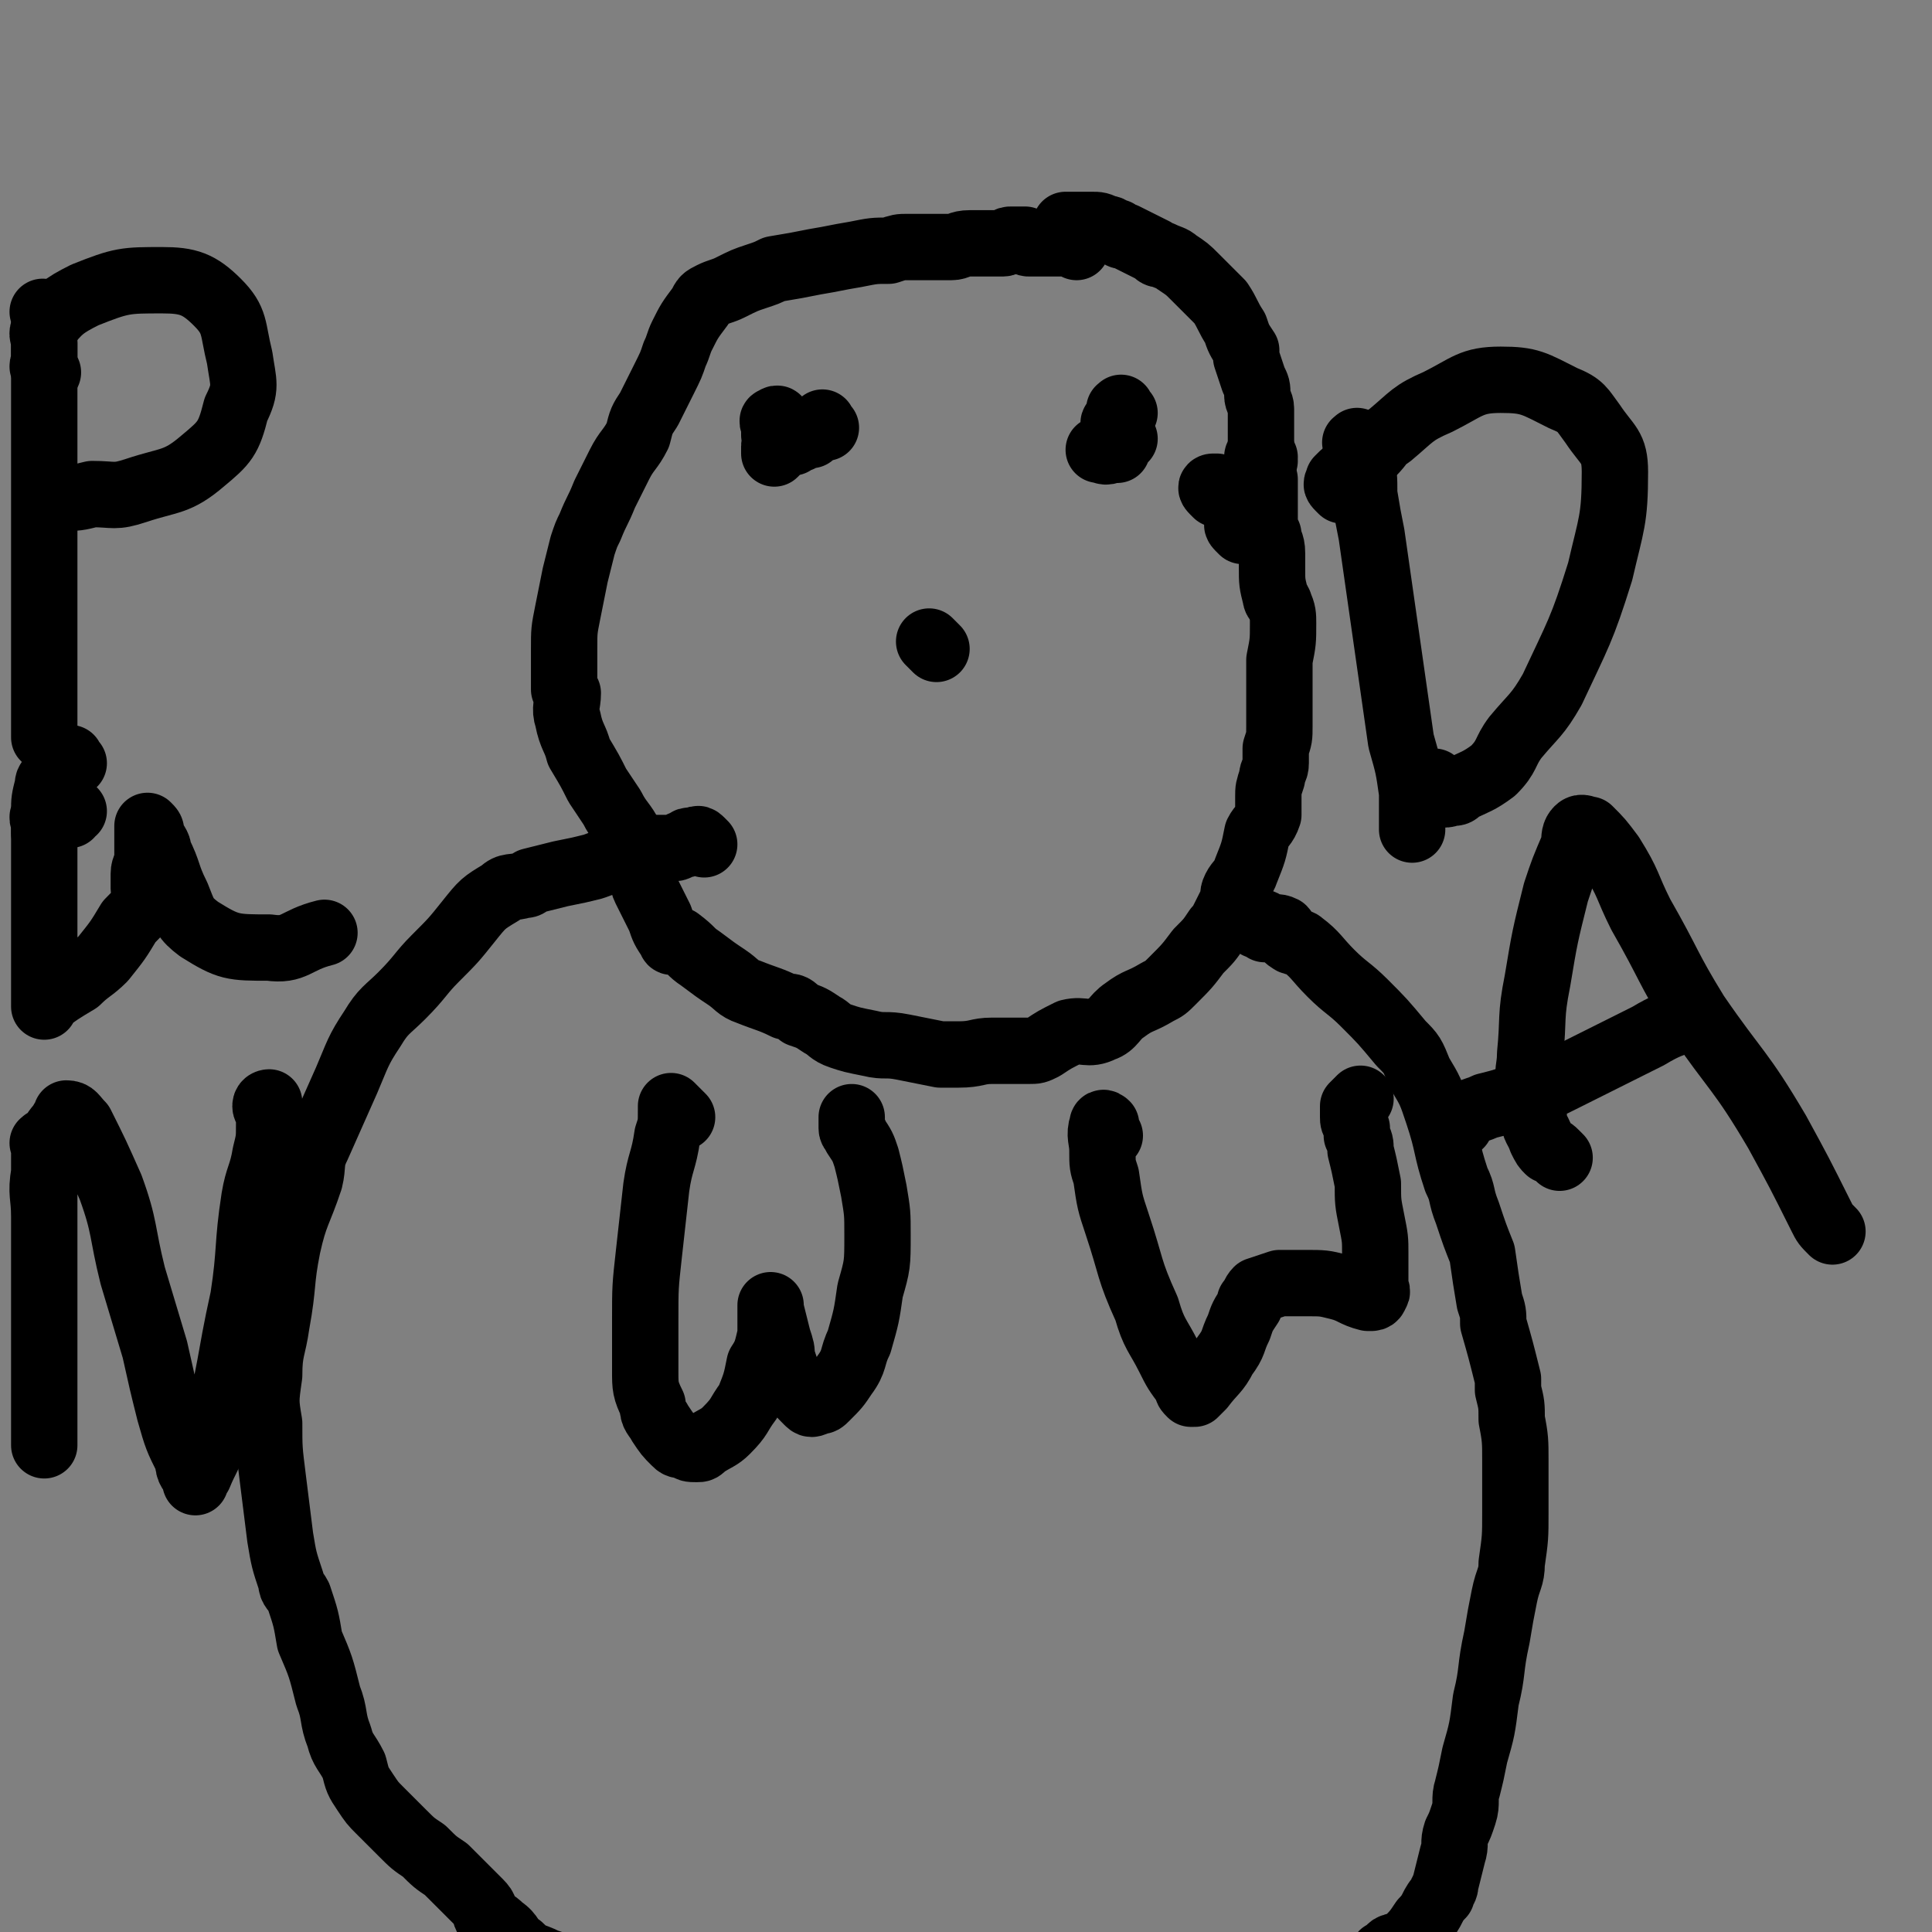 <svg viewBox='0 0 524 524' version='1.1' xmlns='http://www.w3.org/2000/svg' xmlns:xlink='http://www.w3.org/1999/xlink'><rect x="0" y="0" width="524" height="524" fill="#808080" stroke="none"/><g fill='none' stroke='#000000' stroke-width='18' stroke-linecap='round' stroke-linejoin='round'><path d='M292,67c-1,-1 -1,-1 -1,-1 -1,-1 -1,0 -2,0 0,0 0,0 0,0 -1,0 -1,0 -1,0 -1,0 -1,0 -1,0 -1,0 -1,0 -1,0 -1,0 -1,0 -1,0 -1,0 -1,0 -1,0 -1,0 -1,0 -1,0 -1,0 -1,0 -1,0 -1,0 -1,0 -1,0 -1,0 -1,0 -2,0 -1,0 -1,-1 -1,-1 -1,0 -1,0 -1,0 -2,0 -2,0 -3,0 -1,0 -1,1 -2,1 -2,0 -2,0 -4,0 -1,0 -1,0 -2,0 -1,0 -1,0 -3,0 -3,0 -3,1 -5,1 -3,0 -3,0 -6,0 -2,0 -2,0 -3,0 -2,0 -2,0 -3,0 -2,0 -2,0 -5,1 -4,0 -4,0 -9,1 -6,1 -5,1 -11,2 -5,1 -5,1 -11,2 -2,1 -2,1 -5,2 -3,1 -3,1 -7,3 -2,1 -3,1 -5,2 -2,1 -2,1 -3,3 -3,4 -3,4 -5,8 -1,2 -1,3 -2,5 -1,3 -1,3 -3,7 -2,4 -2,4 -4,8 -2,3 -2,3 -3,7 -2,4 -3,4 -5,8 -2,4 -2,4 -4,8 -2,5 -2,4 -4,9 -1,2 -1,2 -2,5 -1,4 -1,4 -2,8 -1,5 -1,5 -2,10 -1,5 -1,5 -1,10 0,5 0,5 0,11 0,0 0,0 1,1 0,3 -1,4 0,7 1,5 2,5 3,9 3,5 3,5 5,9 2,3 2,3 4,6 2,4 3,4 5,8 1,3 1,3 2,7 0,1 0,1 1,3 1,2 0,2 1,4 2,4 2,4 4,8 1,3 1,3 3,6 0,1 1,0 2,0 4,3 3,3 6,5 4,3 4,3 7,5 3,2 3,3 6,4 5,2 6,2 10,4 2,0 2,0 4,2 3,1 3,1 6,3 2,1 2,2 5,3 3,1 3,1 8,2 4,1 4,0 9,1 5,1 5,1 10,2 3,0 3,0 5,0 5,0 5,-1 9,-1 1,0 1,0 2,0 4,0 4,0 8,0 2,0 2,0 4,-1 3,-2 3,-2 7,-4 4,-1 5,1 9,-1 3,-1 3,-3 6,-5 4,-3 4,-2 9,-5 2,-1 2,-1 4,-3 4,-4 4,-4 7,-8 3,-3 3,-3 5,-6 1,-1 1,-1 2,-3 1,-2 1,-2 2,-4 1,-2 0,-2 1,-4 1,-2 2,-2 3,-5 2,-5 2,-5 3,-10 1,-2 2,-2 3,-5 0,-1 0,-1 0,-2 0,-1 0,-1 0,-3 0,-2 0,-2 1,-5 0,-2 1,-2 1,-4 0,-2 0,-2 0,-4 1,-3 1,-3 1,-6 0,-4 0,-4 0,-7 0,-4 0,-4 0,-8 0,-2 0,-2 0,-3 1,-5 1,-5 1,-10 0,-2 0,-3 -1,-5 0,-1 -1,-1 -1,-2 -1,-4 -1,-4 -1,-8 0,-2 0,-2 0,-4 0,-3 -1,-3 -1,-5 -1,-2 -1,-2 -1,-4 0,-2 0,-2 0,-4 0,-4 0,-4 0,-7 0,-1 -1,-1 -1,-2 0,-2 0,-2 0,-5 0,-2 0,-2 0,-4 0,-2 0,-2 0,-5 0,-1 0,-1 0,-3 0,-2 -1,-2 -1,-4 0,-2 0,-2 -1,-4 -1,-3 -1,-3 -2,-6 0,-1 0,-1 0,-2 -2,-3 -2,-3 -3,-6 -2,-3 -2,-4 -4,-7 -1,-1 -1,-1 -2,-2 -1,-1 -1,-1 -2,-2 -1,-1 -1,-1 -3,-3 -2,-2 -2,-2 -5,-4 -1,-1 -2,-1 -4,-2 -1,0 -1,0 -2,-1 -2,-1 -2,-1 -4,-2 -2,-1 -2,-1 -4,-2 -1,0 -1,0 -2,-1 0,0 -1,0 -1,0 -1,-1 -1,-1 -2,-1 -2,-1 -2,-1 -4,-1 -1,0 -1,0 -2,0 -1,0 -1,0 -1,0 -2,0 -2,0 -3,0 -1,0 -1,0 -1,0 '/><path d='M191,229c-1,-1 -1,-1 -1,-1 -1,-1 -1,0 -1,0 -1,0 -1,0 -2,0 0,0 0,0 0,0 -1,0 -1,1 -1,1 -1,0 -1,0 -1,0 -1,0 -1,1 -2,1 0,0 0,0 -1,0 0,0 0,0 -1,0 -1,0 -1,0 -2,0 -2,0 -2,0 -3,0 -3,1 -3,1 -6,2 -4,2 -4,1 -9,3 -4,1 -4,1 -9,2 -4,1 -4,1 -8,2 -1,1 -1,1 -2,1 -3,1 -4,0 -6,2 -5,3 -5,3 -9,8 -4,5 -4,5 -9,10 -4,4 -4,5 -9,10 -4,4 -5,4 -8,9 -4,6 -4,7 -7,14 -4,9 -4,9 -8,18 -2,4 -1,5 -2,9 -3,9 -4,9 -6,18 -2,10 -1,10 -3,21 -1,7 -2,7 -2,14 -1,7 -1,7 0,13 0,7 0,7 1,15 1,8 1,8 2,16 1,6 1,6 3,12 0,2 1,2 2,4 2,6 2,6 3,12 3,7 3,7 5,15 2,5 1,6 3,11 1,4 2,4 4,8 1,4 1,4 3,7 2,3 2,3 4,5 3,3 3,3 6,6 3,3 3,3 6,5 3,3 3,3 6,5 5,5 5,5 9,9 2,2 1,2 2,4 1,1 2,1 4,3 3,2 2,3 5,5 3,3 3,2 7,4 3,1 3,1 6,2 4,1 4,2 8,3 3,2 3,1 7,2 1,0 1,0 1,0 2,1 2,1 4,1 0,0 0,0 1,0 1,0 1,1 2,1 2,0 2,0 4,0 2,0 2,1 3,1 2,0 2,0 4,0 0,0 0,0 0,0 1,0 1,0 2,0 2,0 2,0 4,0 3,0 3,0 5,-1 3,-1 2,-1 5,-1 2,0 2,-1 3,0 3,1 2,2 5,3 2,1 2,1 4,1 1,0 1,0 3,0 1,0 1,0 2,0 1,0 1,0 1,0 2,0 3,0 4,0 1,0 0,0 1,-1 1,0 1,0 2,-1 1,-1 1,-1 3,-1 2,0 2,0 4,0 2,0 1,-1 3,-1 1,-1 1,0 2,0 1,-1 1,-1 3,-2 0,0 0,0 1,0 1,0 1,0 1,0 '/><path d='M343,252c-1,-1 -1,-1 -1,-1 -1,-1 -1,0 -1,0 0,0 0,-1 0,-1 0,-1 -1,0 -1,0 0,0 0,0 1,0 2,0 2,1 3,1 2,1 2,0 4,1 1,1 0,2 2,3 1,1 2,0 3,1 4,3 4,4 8,8 4,4 5,4 9,8 5,5 5,5 10,11 3,3 3,3 5,8 3,5 3,5 5,11 3,9 2,9 5,18 2,4 1,4 3,9 2,6 2,6 4,11 1,7 1,7 2,13 1,3 1,3 1,6 2,7 2,7 4,15 0,1 0,1 0,3 1,4 1,4 1,8 1,5 1,6 1,11 0,7 0,7 0,14 0,7 0,7 -1,14 0,4 -1,4 -2,9 -1,5 -1,5 -2,11 -2,9 -1,9 -3,17 -1,8 -1,8 -3,15 -1,5 -1,5 -2,9 -1,3 0,4 -1,7 -1,3 -1,3 -2,5 -1,3 0,3 -1,6 -1,4 -1,4 -2,8 0,2 -1,1 -1,3 -3,3 -2,4 -5,7 -2,3 -2,3 -5,6 -1,1 -1,0 -3,1 -1,0 -1,1 -3,2 -1,1 -1,2 -3,3 -1,1 -1,1 -2,1 -2,0 -2,0 -3,1 -1,1 -1,1 -1,2 -1,0 -1,0 -2,0 '/></g>
<g fill='none' stroke='#FFFFFF' stroke-width='18' stroke-linecap='round' stroke-linejoin='round'><path d='M341,132c-1,-1 -1,-1 -1,-1 -1,-1 0,-1 0,-1 '/></g>
<g fill='none' stroke='#000000' stroke-width='18' stroke-linecap='round' stroke-linejoin='round'><path d='M330,134c-1,-1 -1,-1 -1,-1 -1,-1 0,-1 0,-1 0,0 1,0 1,0 '/><path d='M337,144c-1,-1 -1,-1 -1,-1 -1,-1 0,-1 0,-1 0,-1 0,-1 0,-1 0,0 0,0 0,1 '/><path d='M342,138c-1,-1 -1,-1 -1,-1 -1,-1 0,-1 0,-1 0,-1 0,-1 0,-1 0,0 -1,0 -1,0 '/><path d='M342,134c-1,-1 -1,-1 -1,-1 -1,-1 -1,0 -1,0 '/><path d='M342,138c-1,-1 -1,-1 -1,-1 -1,-1 -1,0 -1,0 0,0 0,-1 0,-1 '/><path d='M343,125c-1,-1 -1,-1 -1,-1 -1,-1 -1,0 -1,0 0,0 0,0 1,0 1,0 1,0 1,0 '/><path d='M224,116c-1,-1 -1,-2 -1,-1 -1,0 -1,1 -1,1 -1,1 -1,0 -2,1 0,0 0,0 0,1 -1,0 -1,0 -1,0 -1,0 -1,0 -1,0 -1,0 -1,1 -1,1 0,0 -1,0 -1,0 -1,0 -1,1 -1,1 -1,0 -1,0 -1,0 -1,0 -1,0 -1,0 -1,0 -1,1 -1,1 -1,1 -1,1 -1,1 -1,1 -1,1 -1,1 0,0 0,-1 0,-2 0,-1 1,-1 1,-3 0,-1 0,-1 0,-2 0,-1 0,-2 0,-2 0,-1 -1,0 -1,0 -1,0 0,1 0,1 0,1 0,1 0,1 0,1 0,1 0,1 0,1 0,1 0,1 0,0 0,-1 0,-1 1,-1 1,0 3,0 0,0 0,0 0,0 '/><path d='M305,112c-1,-1 -1,-2 -1,-1 -1,0 0,0 0,1 0,1 -1,1 -1,1 0,1 0,1 0,1 0,1 -1,0 -1,1 0,0 0,1 0,1 0,1 0,1 0,1 0,1 0,1 0,1 0,1 0,1 0,1 0,1 0,1 0,1 0,1 0,1 0,1 0,1 0,1 0,1 0,0 1,0 1,0 0,0 0,0 -1,0 -1,0 -1,0 -1,0 -1,0 -1,0 -1,0 -1,0 -1,0 -1,0 -1,0 -1,0 -1,0 1,0 2,1 3,0 2,-1 2,-1 4,-3 '/><path d='M254,176c-1,-1 -1,-1 -1,-1 -1,-1 -1,-1 -1,-1 '/><path d='M185,303c-1,-1 -1,-1 -1,-1 -1,-1 -1,-1 -1,-1 -1,-1 -1,-1 -1,-1 0,0 0,0 0,1 0,4 0,4 -1,7 -1,7 -2,7 -3,14 -1,9 -1,9 -2,18 -1,9 -1,9 -1,18 0,7 0,7 0,14 0,4 0,5 2,9 0,3 1,3 2,5 2,3 2,3 4,5 1,1 1,1 3,1 1,1 1,1 3,1 1,0 1,0 2,-1 3,-2 4,-2 6,-4 4,-4 3,-4 6,-8 2,-5 2,-5 3,-10 2,-3 2,-4 3,-8 0,-1 0,-1 0,-3 0,-1 0,-1 0,-2 0,-1 0,-1 0,-2 0,0 0,0 0,-1 0,0 0,0 0,0 0,0 0,0 0,1 1,4 1,4 2,8 1,3 1,3 1,5 1,3 1,3 2,6 1,1 1,1 2,2 1,2 1,2 3,4 1,1 1,1 3,0 1,0 1,0 2,-1 3,-3 3,-3 5,-6 3,-4 2,-5 4,-9 2,-7 2,-7 3,-14 2,-7 2,-7 2,-15 0,-6 0,-6 -1,-12 -1,-5 -1,-5 -2,-9 -1,-3 -1,-3 -3,-6 0,-1 -1,-1 -1,-2 0,-1 0,-1 0,-2 0,-1 0,-1 0,-1 '/><path d='M301,308c-1,-1 -1,-1 -1,-1 -1,-1 0,-1 0,-1 0,-1 0,-1 0,-1 0,0 -1,-1 -1,0 -1,3 0,4 0,7 0,4 0,4 1,7 1,7 1,7 3,13 4,12 3,12 8,23 2,7 3,7 6,13 2,4 2,4 5,8 0,1 0,1 1,2 0,0 1,0 1,0 1,-1 1,-1 2,-2 3,-4 4,-4 6,-8 3,-4 2,-4 4,-8 1,-3 1,-3 3,-6 0,0 0,0 0,-1 1,-1 1,-2 2,-3 3,-1 3,-1 6,-2 4,0 4,0 7,0 5,0 5,0 9,1 4,1 4,2 8,3 1,0 1,0 1,0 1,0 1,-1 1,-1 1,-1 0,-1 0,-2 0,-3 0,-3 0,-5 0,-2 0,-2 0,-4 0,-4 0,-4 -1,-9 -1,-5 -1,-5 -1,-10 -1,-5 -1,-5 -2,-9 0,-2 0,-2 -1,-4 0,-1 0,-1 0,-2 -1,-2 -1,-2 -1,-3 0,-1 0,-1 0,-2 0,-1 0,-1 0,-1 1,-1 1,-1 2,-2 0,0 0,0 0,0 '/><path d='M13,86c-1,-1 -1,-1 -1,-1 -1,-1 0,0 0,0 0,0 0,0 0,0 0,5 0,5 0,11 0,5 0,5 0,10 0,7 0,7 0,14 0,18 0,18 0,36 0,12 0,12 0,23 0,10 0,10 0,21 '/><path d='M13,101c-1,-1 -1,-1 -1,-1 -1,-1 0,-1 0,-1 0,-1 0,-1 0,-1 0,-1 0,-1 0,-2 0,0 0,0 0,-1 0,-1 0,-1 0,-2 0,-2 -1,-2 0,-4 4,-5 5,-6 11,-9 10,-4 11,-4 21,-4 7,0 10,1 15,6 5,5 4,7 6,15 1,7 2,8 -1,14 -2,8 -3,9 -9,14 -7,6 -9,5 -18,8 -6,2 -6,1 -12,1 -4,1 -4,1 -8,1 -1,0 -1,0 -2,0 -1,0 -1,-1 -2,-1 '/><path d='M20,207c-1,-1 -1,-2 -1,-1 -1,0 -1,0 -1,1 -1,1 -1,1 -1,1 -1,1 -1,1 -2,2 -2,2 -2,2 -2,3 -1,4 -1,4 -1,7 0,7 0,7 0,13 0,7 0,7 0,14 0,8 0,8 0,15 0,4 0,4 0,8 0,1 0,2 0,3 0,0 0,-1 0,-1 4,-3 4,-3 9,-6 3,-3 4,-3 7,-6 4,-5 4,-5 7,-10 3,-3 3,-3 4,-6 1,-2 0,-2 0,-3 0,-2 0,-2 0,-4 0,-2 1,-2 1,-5 0,-1 0,-1 0,-3 0,-1 0,-1 0,-3 0,-1 0,-1 0,-2 0,0 0,0 0,0 1,1 1,1 1,2 1,3 2,3 2,5 3,6 2,6 5,12 2,5 2,6 6,9 8,5 9,5 19,5 7,1 7,-2 15,-4 '/><path d='M13,311c-1,-1 -1,-2 -1,-1 -1,0 0,0 0,1 0,3 0,3 0,6 0,4 0,4 0,8 0,4 0,4 0,9 0,5 0,5 0,10 0,13 0,13 0,27 0,6 0,6 0,13 0,4 0,5 0,8 0,0 0,0 0,-1 0,-2 0,-2 0,-5 0,-3 0,-3 0,-6 0,-8 0,-8 0,-15 0,-11 0,-11 0,-21 0,-7 0,-7 0,-14 0,-6 -1,-6 0,-12 1,-4 1,-5 2,-9 1,-3 2,-3 3,-5 1,-1 1,-2 1,-2 2,0 2,1 4,3 4,8 4,8 8,17 4,11 3,12 6,24 3,10 3,10 6,20 2,9 2,9 4,17 2,7 2,7 5,13 0,3 1,3 2,5 0,0 0,1 0,1 0,0 0,-1 1,-2 2,-5 3,-5 4,-11 5,-18 4,-19 8,-37 2,-13 1,-14 3,-27 1,-6 2,-6 3,-12 1,-4 1,-4 1,-8 0,-1 0,-1 0,-3 0,-1 -1,-1 -1,-2 0,-1 1,-1 1,-1 '/><path d='M369,121c-1,-1 -1,-2 -1,-1 -1,0 0,0 0,1 1,2 1,2 1,4 1,4 1,4 1,9 1,6 1,6 2,11 4,28 4,28 8,56 2,7 2,7 3,14 0,5 0,5 0,10 0,0 0,0 0,0 '/><path d='M364,133c-1,-1 -1,-1 -1,-1 -1,-1 0,-1 0,-1 0,-1 0,-1 0,-1 2,-2 2,-2 5,-4 2,-2 2,-1 4,-3 3,-3 2,-3 5,-5 6,-5 6,-6 13,-9 8,-4 9,-6 17,-6 8,0 9,1 17,5 5,2 5,3 8,7 4,6 6,6 6,13 0,13 -1,14 -4,27 -5,16 -6,17 -13,32 -4,7 -5,7 -10,13 -3,4 -2,5 -6,9 -4,3 -5,3 -9,5 -1,1 -1,1 -2,1 -1,0 -2,1 -3,0 -1,-1 -1,-2 -2,-3 '/><path d='M423,314c-1,-1 -1,-1 -1,-1 -1,-1 -1,-1 -2,-1 -1,-1 -1,-1 -2,-3 -1,-3 -2,-3 -2,-6 -1,-4 -1,-4 -1,-8 -1,-5 0,-5 0,-9 1,-10 0,-10 2,-20 2,-12 2,-12 5,-24 2,-6 2,-6 5,-13 0,-2 0,-3 1,-4 1,-1 2,0 3,0 3,3 3,3 6,7 5,8 4,8 8,16 8,14 7,14 15,27 11,16 12,15 22,32 6,11 6,11 12,23 1,2 1,2 3,4 '/><path d='M396,305c-1,-1 -1,-1 -1,-1 -1,-1 0,-1 0,-1 1,-1 1,-1 3,-1 2,-1 3,-1 5,-2 4,-1 4,-1 7,-2 7,-2 7,-2 13,-5 12,-6 12,-6 24,-12 5,-3 6,-3 11,-5 '/><path d='M19,221c-1,-1 -2,-1 -1,-1 0,-1 0,0 1,0 1,0 1,0 1,0 0,0 0,0 -1,0 -1,0 -1,0 -1,0 -1,0 -1,0 -3,0 0,0 0,0 -1,0 -1,0 -2,0 -2,1 -1,1 0,1 0,2 0,0 0,0 0,1 0,1 0,1 0,1 0,1 0,1 0,1 0,0 0,0 0,0 '/></g>
</svg>